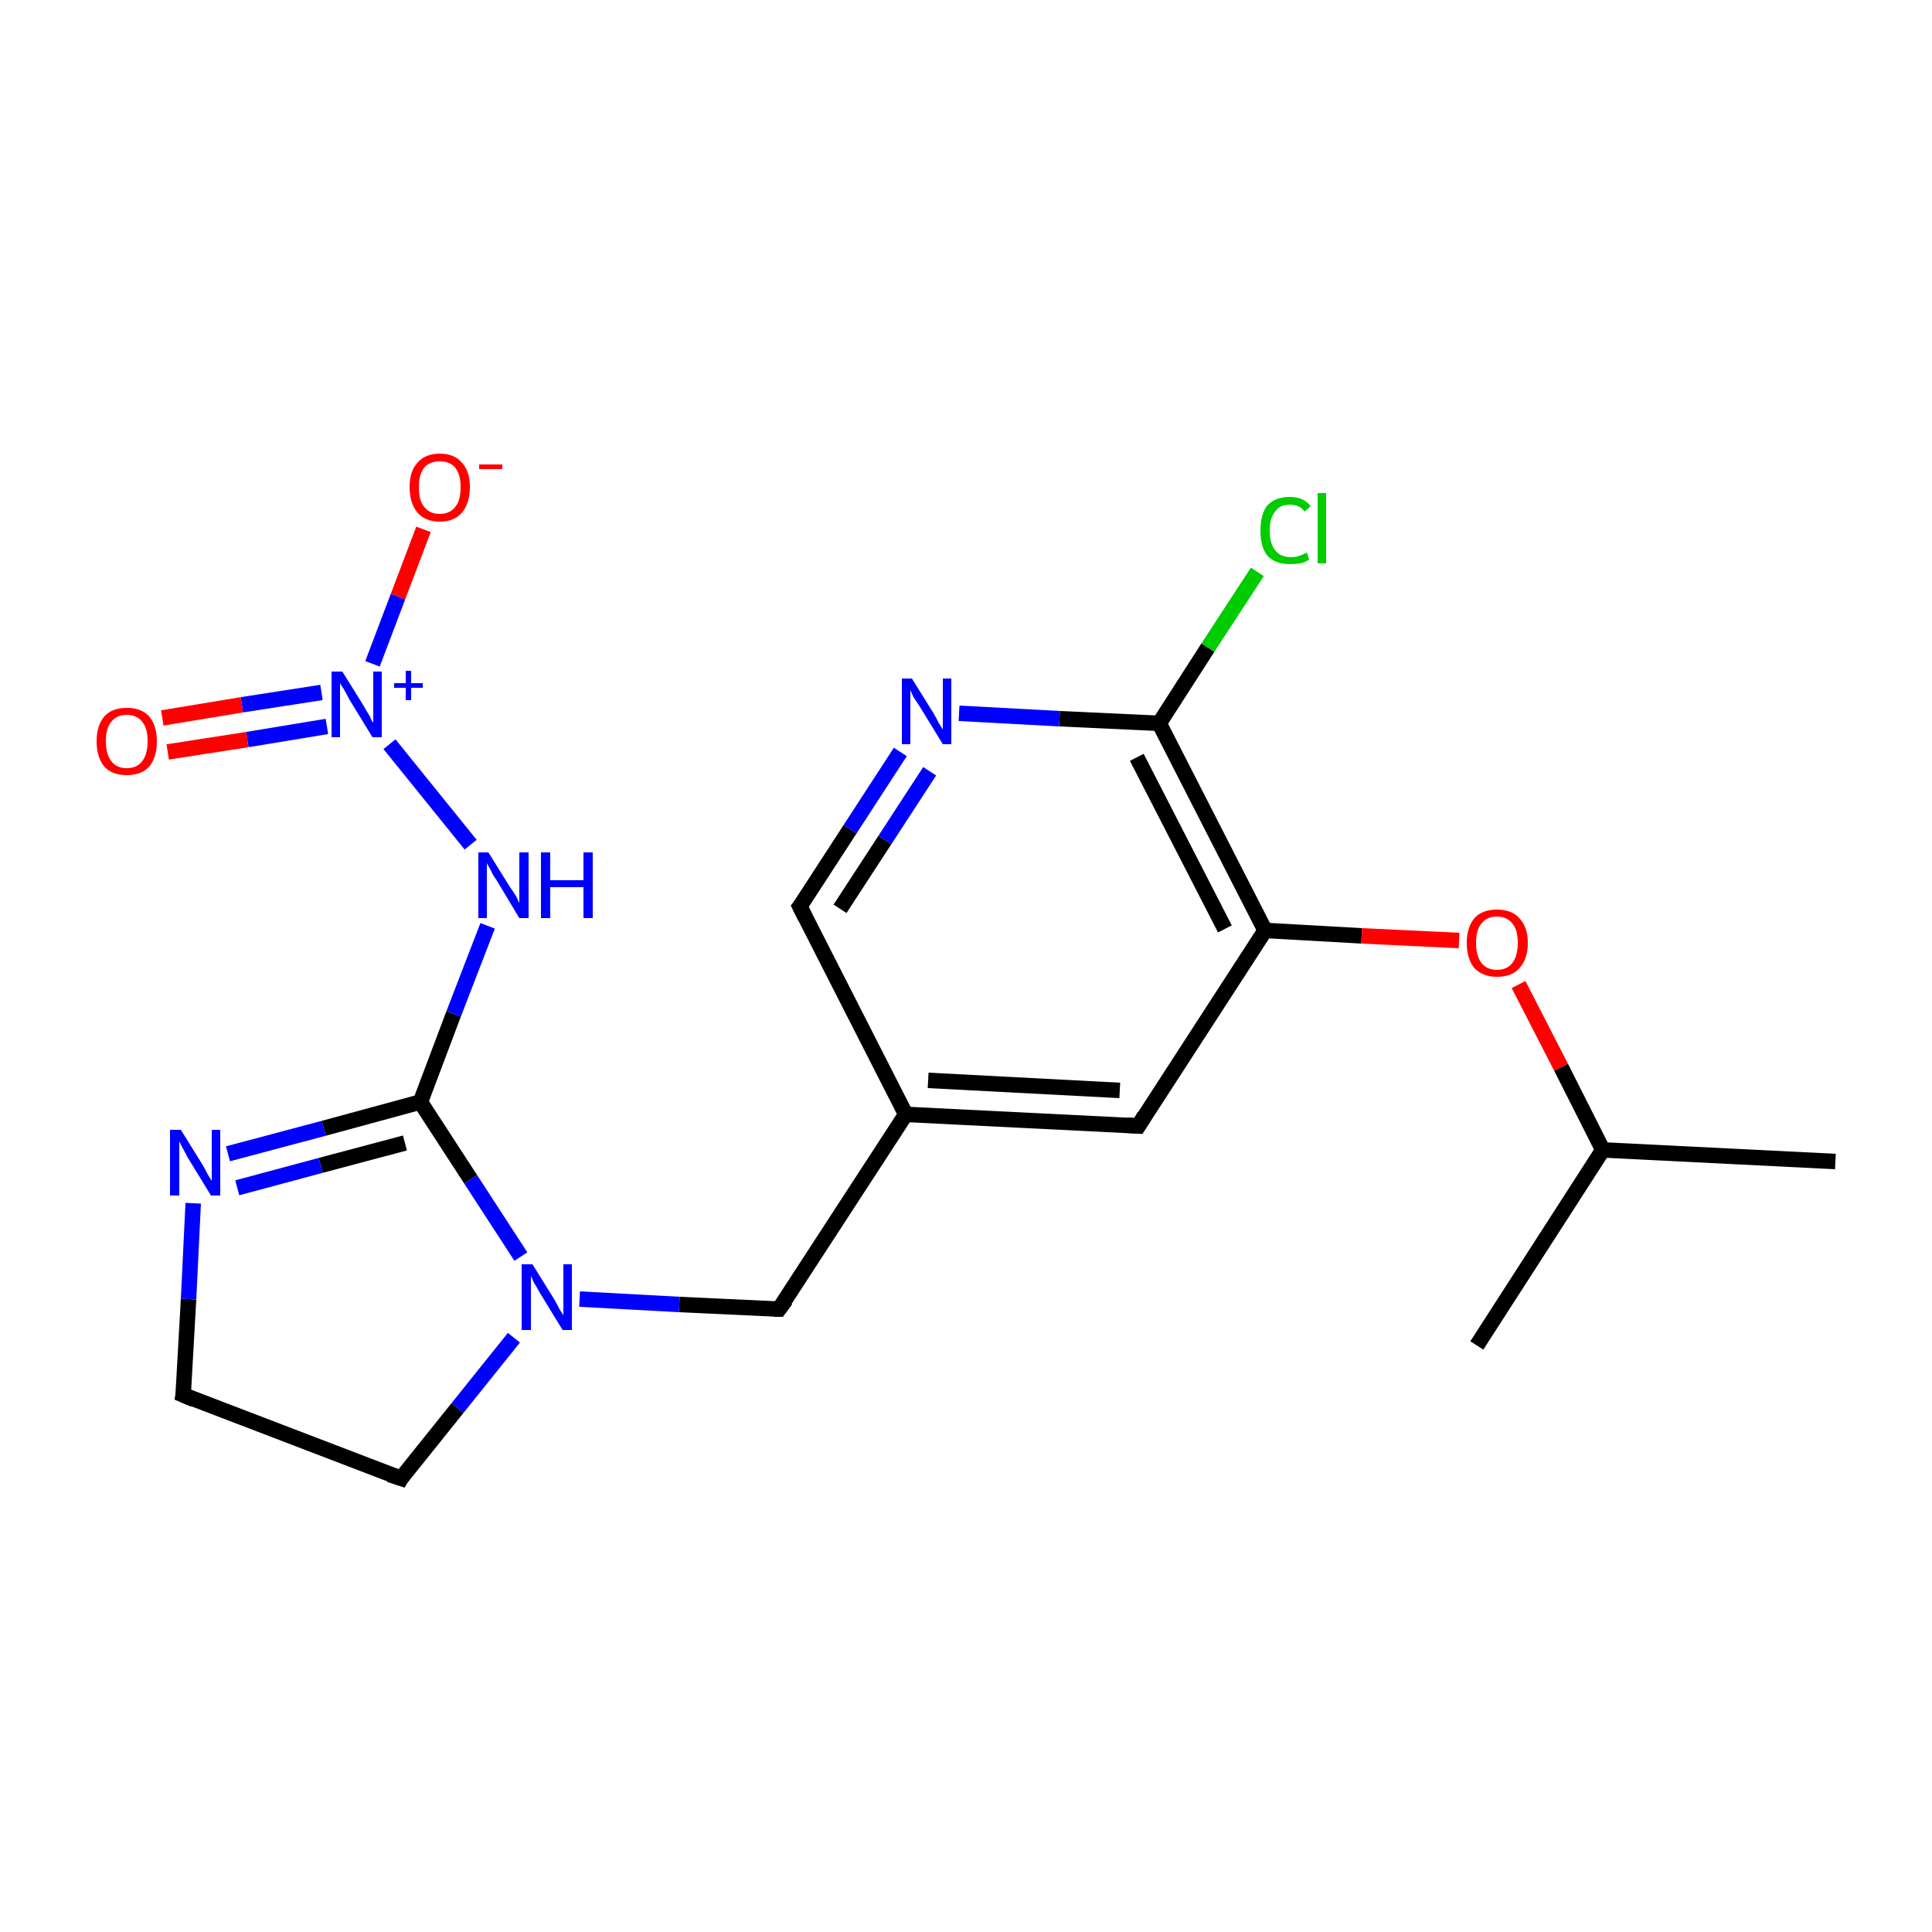 <?xml version='1.0' encoding='iso-8859-1'?>
<svg version='1.1' baseProfile='full'
              xmlns='http://www.w3.org/2000/svg'
                      xmlns:rdkit='http://www.rdkit.org/xml'
                      xmlns:xlink='http://www.w3.org/1999/xlink'
                  xml:space='preserve'
width='250px' height='250px' viewBox='0 0 250 250'>
<!-- END OF HEADER -->
<rect style='opacity:1.0;fill:#FFFFFF;stroke:none' width='250.0' height='250.0' x='0.0' y='0.0'> </rect>
<path class='bond-0 atom-0 atom-7' d='M 237.5,150.3 L 207.4,148.8' style='fill:none;fill-rule:evenodd;stroke:#000000;stroke-width:2.0px;stroke-linecap:butt;stroke-linejoin:miter;stroke-opacity:1' />
<path class='bond-1 atom-1 atom-7' d='M 191.1,174.1 L 207.4,148.8' style='fill:none;fill-rule:evenodd;stroke:#000000;stroke-width:2.0px;stroke-linecap:butt;stroke-linejoin:miter;stroke-opacity:1' />
<path class='bond-2 atom-2 atom-3' d='M 23.7,180.5 L 51.9,191.3' style='fill:none;fill-rule:evenodd;stroke:#000000;stroke-width:2.0px;stroke-linecap:butt;stroke-linejoin:miter;stroke-opacity:1' />
<path class='bond-3 atom-2 atom-13' d='M 23.7,180.5 L 24.4,168.1' style='fill:none;fill-rule:evenodd;stroke:#000000;stroke-width:2.0px;stroke-linecap:butt;stroke-linejoin:miter;stroke-opacity:1' />
<path class='bond-3 atom-2 atom-13' d='M 24.4,168.1 L 25.0,155.7' style='fill:none;fill-rule:evenodd;stroke:#0000FF;stroke-width:2.0px;stroke-linecap:butt;stroke-linejoin:miter;stroke-opacity:1' />
<path class='bond-4 atom-3 atom-16' d='M 51.9,191.3 L 59.2,182.2' style='fill:none;fill-rule:evenodd;stroke:#000000;stroke-width:2.0px;stroke-linecap:butt;stroke-linejoin:miter;stroke-opacity:1' />
<path class='bond-4 atom-3 atom-16' d='M 59.2,182.2 L 66.5,173.1' style='fill:none;fill-rule:evenodd;stroke:#0000FF;stroke-width:2.0px;stroke-linecap:butt;stroke-linejoin:miter;stroke-opacity:1' />
<path class='bond-5 atom-4 atom-8' d='M 147.3,145.7 L 117.2,144.2' style='fill:none;fill-rule:evenodd;stroke:#000000;stroke-width:2.0px;stroke-linecap:butt;stroke-linejoin:miter;stroke-opacity:1' />
<path class='bond-5 atom-4 atom-8' d='M 144.9,141.1 L 120.1,139.8' style='fill:none;fill-rule:evenodd;stroke:#000000;stroke-width:2.0px;stroke-linecap:butt;stroke-linejoin:miter;stroke-opacity:1' />
<path class='bond-6 atom-4 atom-9' d='M 147.3,145.7 L 163.7,120.4' style='fill:none;fill-rule:evenodd;stroke:#000000;stroke-width:2.0px;stroke-linecap:butt;stroke-linejoin:miter;stroke-opacity:1' />
<path class='bond-7 atom-5 atom-8' d='M 103.5,117.3 L 117.2,144.2' style='fill:none;fill-rule:evenodd;stroke:#000000;stroke-width:2.0px;stroke-linecap:butt;stroke-linejoin:miter;stroke-opacity:1' />
<path class='bond-8 atom-5 atom-14' d='M 103.5,117.3 L 110.0,107.3' style='fill:none;fill-rule:evenodd;stroke:#000000;stroke-width:2.0px;stroke-linecap:butt;stroke-linejoin:miter;stroke-opacity:1' />
<path class='bond-8 atom-5 atom-14' d='M 110.0,107.3 L 116.5,97.3' style='fill:none;fill-rule:evenodd;stroke:#0000FF;stroke-width:2.0px;stroke-linecap:butt;stroke-linejoin:miter;stroke-opacity:1' />
<path class='bond-8 atom-5 atom-14' d='M 108.7,117.6 L 114.5,108.7' style='fill:none;fill-rule:evenodd;stroke:#000000;stroke-width:2.0px;stroke-linecap:butt;stroke-linejoin:miter;stroke-opacity:1' />
<path class='bond-8 atom-5 atom-14' d='M 114.5,108.7 L 120.3,99.8' style='fill:none;fill-rule:evenodd;stroke:#0000FF;stroke-width:2.0px;stroke-linecap:butt;stroke-linejoin:miter;stroke-opacity:1' />
<path class='bond-9 atom-6 atom-8' d='M 100.8,169.4 L 117.2,144.2' style='fill:none;fill-rule:evenodd;stroke:#000000;stroke-width:2.0px;stroke-linecap:butt;stroke-linejoin:miter;stroke-opacity:1' />
<path class='bond-10 atom-6 atom-16' d='M 100.8,169.4 L 87.9,168.8' style='fill:none;fill-rule:evenodd;stroke:#000000;stroke-width:2.0px;stroke-linecap:butt;stroke-linejoin:miter;stroke-opacity:1' />
<path class='bond-10 atom-6 atom-16' d='M 87.9,168.8 L 75.0,168.1' style='fill:none;fill-rule:evenodd;stroke:#0000FF;stroke-width:2.0px;stroke-linecap:butt;stroke-linejoin:miter;stroke-opacity:1' />
<path class='bond-11 atom-7 atom-20' d='M 207.4,148.8 L 202.0,138.1' style='fill:none;fill-rule:evenodd;stroke:#000000;stroke-width:2.0px;stroke-linecap:butt;stroke-linejoin:miter;stroke-opacity:1' />
<path class='bond-11 atom-7 atom-20' d='M 202.0,138.1 L 196.5,127.4' style='fill:none;fill-rule:evenodd;stroke:#FF0000;stroke-width:2.0px;stroke-linecap:butt;stroke-linejoin:miter;stroke-opacity:1' />
<path class='bond-12 atom-9 atom-10' d='M 163.7,120.4 L 150.0,93.6' style='fill:none;fill-rule:evenodd;stroke:#000000;stroke-width:2.0px;stroke-linecap:butt;stroke-linejoin:miter;stroke-opacity:1' />
<path class='bond-12 atom-9 atom-10' d='M 158.5,120.2 L 147.1,98.0' style='fill:none;fill-rule:evenodd;stroke:#000000;stroke-width:2.0px;stroke-linecap:butt;stroke-linejoin:miter;stroke-opacity:1' />
<path class='bond-13 atom-9 atom-20' d='M 163.7,120.4 L 176.2,121.1' style='fill:none;fill-rule:evenodd;stroke:#000000;stroke-width:2.0px;stroke-linecap:butt;stroke-linejoin:miter;stroke-opacity:1' />
<path class='bond-13 atom-9 atom-20' d='M 176.2,121.1 L 188.8,121.7' style='fill:none;fill-rule:evenodd;stroke:#FF0000;stroke-width:2.0px;stroke-linecap:butt;stroke-linejoin:miter;stroke-opacity:1' />
<path class='bond-14 atom-10 atom-12' d='M 150.0,93.6 L 156.3,83.8' style='fill:none;fill-rule:evenodd;stroke:#000000;stroke-width:2.0px;stroke-linecap:butt;stroke-linejoin:miter;stroke-opacity:1' />
<path class='bond-14 atom-10 atom-12' d='M 156.3,83.8 L 162.7,74.0' style='fill:none;fill-rule:evenodd;stroke:#00CC00;stroke-width:2.0px;stroke-linecap:butt;stroke-linejoin:miter;stroke-opacity:1' />
<path class='bond-15 atom-10 atom-14' d='M 150.0,93.6 L 137.1,93.0' style='fill:none;fill-rule:evenodd;stroke:#000000;stroke-width:2.0px;stroke-linecap:butt;stroke-linejoin:miter;stroke-opacity:1' />
<path class='bond-15 atom-10 atom-14' d='M 137.1,93.0 L 124.1,92.3' style='fill:none;fill-rule:evenodd;stroke:#0000FF;stroke-width:2.0px;stroke-linecap:butt;stroke-linejoin:miter;stroke-opacity:1' />
<path class='bond-16 atom-11 atom-13' d='M 54.4,142.6 L 41.9,146.0' style='fill:none;fill-rule:evenodd;stroke:#000000;stroke-width:2.0px;stroke-linecap:butt;stroke-linejoin:miter;stroke-opacity:1' />
<path class='bond-16 atom-11 atom-13' d='M 41.9,146.0 L 29.5,149.3' style='fill:none;fill-rule:evenodd;stroke:#0000FF;stroke-width:2.0px;stroke-linecap:butt;stroke-linejoin:miter;stroke-opacity:1' />
<path class='bond-16 atom-11 atom-13' d='M 52.4,147.9 L 41.5,150.8' style='fill:none;fill-rule:evenodd;stroke:#000000;stroke-width:2.0px;stroke-linecap:butt;stroke-linejoin:miter;stroke-opacity:1' />
<path class='bond-16 atom-11 atom-13' d='M 41.5,150.8 L 30.7,153.7' style='fill:none;fill-rule:evenodd;stroke:#0000FF;stroke-width:2.0px;stroke-linecap:butt;stroke-linejoin:miter;stroke-opacity:1' />
<path class='bond-17 atom-11 atom-15' d='M 54.4,142.6 L 58.7,131.2' style='fill:none;fill-rule:evenodd;stroke:#000000;stroke-width:2.0px;stroke-linecap:butt;stroke-linejoin:miter;stroke-opacity:1' />
<path class='bond-17 atom-11 atom-15' d='M 58.7,131.2 L 63.1,119.8' style='fill:none;fill-rule:evenodd;stroke:#0000FF;stroke-width:2.0px;stroke-linecap:butt;stroke-linejoin:miter;stroke-opacity:1' />
<path class='bond-18 atom-11 atom-16' d='M 54.4,142.6 L 60.9,152.6' style='fill:none;fill-rule:evenodd;stroke:#000000;stroke-width:2.0px;stroke-linecap:butt;stroke-linejoin:miter;stroke-opacity:1' />
<path class='bond-18 atom-11 atom-16' d='M 60.9,152.6 L 67.4,162.6' style='fill:none;fill-rule:evenodd;stroke:#0000FF;stroke-width:2.0px;stroke-linecap:butt;stroke-linejoin:miter;stroke-opacity:1' />
<path class='bond-19 atom-15 atom-17' d='M 60.9,109.3 L 50.4,96.3' style='fill:none;fill-rule:evenodd;stroke:#0000FF;stroke-width:2.0px;stroke-linecap:butt;stroke-linejoin:miter;stroke-opacity:1' />
<path class='bond-20 atom-17 atom-18' d='M 48.2,85.9 L 51.5,77.2' style='fill:none;fill-rule:evenodd;stroke:#0000FF;stroke-width:2.0px;stroke-linecap:butt;stroke-linejoin:miter;stroke-opacity:1' />
<path class='bond-20 atom-17 atom-18' d='M 51.5,77.2 L 54.8,68.5' style='fill:none;fill-rule:evenodd;stroke:#FF0000;stroke-width:2.0px;stroke-linecap:butt;stroke-linejoin:miter;stroke-opacity:1' />
<path class='bond-21 atom-17 atom-19' d='M 41.6,89.6 L 31.3,91.2' style='fill:none;fill-rule:evenodd;stroke:#0000FF;stroke-width:2.0px;stroke-linecap:butt;stroke-linejoin:miter;stroke-opacity:1' />
<path class='bond-21 atom-17 atom-19' d='M 31.3,91.2 L 21.0,92.9' style='fill:none;fill-rule:evenodd;stroke:#FF0000;stroke-width:2.0px;stroke-linecap:butt;stroke-linejoin:miter;stroke-opacity:1' />
<path class='bond-21 atom-17 atom-19' d='M 42.3,94.0 L 32.0,95.7' style='fill:none;fill-rule:evenodd;stroke:#0000FF;stroke-width:2.0px;stroke-linecap:butt;stroke-linejoin:miter;stroke-opacity:1' />
<path class='bond-21 atom-17 atom-19' d='M 32.0,95.7 L 21.7,97.3' style='fill:none;fill-rule:evenodd;stroke:#FF0000;stroke-width:2.0px;stroke-linecap:butt;stroke-linejoin:miter;stroke-opacity:1' />
<path d='M 25.1,181.1 L 23.7,180.5 L 23.8,179.9' style='fill:none;stroke:#000000;stroke-width:2.0px;stroke-linecap:butt;stroke-linejoin:miter;stroke-opacity:1;' />
<path d='M 50.4,190.8 L 51.9,191.3 L 52.2,190.8' style='fill:none;stroke:#000000;stroke-width:2.0px;stroke-linecap:butt;stroke-linejoin:miter;stroke-opacity:1;' />
<path d='M 145.8,145.6 L 147.3,145.7 L 148.1,144.4' style='fill:none;stroke:#000000;stroke-width:2.0px;stroke-linecap:butt;stroke-linejoin:miter;stroke-opacity:1;' />
<path d='M 104.2,118.7 L 103.5,117.3 L 103.9,116.8' style='fill:none;stroke:#000000;stroke-width:2.0px;stroke-linecap:butt;stroke-linejoin:miter;stroke-opacity:1;' />
<path d='M 101.7,168.2 L 100.8,169.4 L 100.2,169.4' style='fill:none;stroke:#000000;stroke-width:2.0px;stroke-linecap:butt;stroke-linejoin:miter;stroke-opacity:1;' />
<path class='atom-12' d='M 163.1 68.7
Q 163.1 66.5, 164.0 65.4
Q 165.0 64.3, 166.9 64.3
Q 168.7 64.3, 169.6 65.5
L 168.8 66.2
Q 168.2 65.3, 166.9 65.3
Q 165.6 65.3, 165.0 66.2
Q 164.3 67.0, 164.3 68.7
Q 164.3 70.3, 165.0 71.2
Q 165.7 72.1, 167.1 72.1
Q 168.0 72.1, 169.1 71.5
L 169.4 72.4
Q 169.0 72.7, 168.3 72.9
Q 167.6 73.0, 166.9 73.0
Q 165.0 73.0, 164.0 71.9
Q 163.1 70.8, 163.1 68.7
' fill='#00CC00'/>
<path class='atom-12' d='M 170.5 63.8
L 171.6 63.8
L 171.6 72.9
L 170.5 72.9
L 170.5 63.8
' fill='#00CC00'/>
<path class='atom-13' d='M 23.4 146.2
L 26.2 150.7
Q 26.5 151.2, 26.9 152.0
Q 27.4 152.8, 27.4 152.8
L 27.4 146.2
L 28.5 146.2
L 28.5 154.7
L 27.3 154.7
L 24.3 149.8
Q 24.0 149.2, 23.6 148.5
Q 23.3 147.9, 23.2 147.7
L 23.2 154.7
L 22.0 154.7
L 22.0 146.2
L 23.4 146.2
' fill='#0000FF'/>
<path class='atom-14' d='M 118.0 87.8
L 120.8 92.3
Q 121.1 92.8, 121.5 93.6
Q 122.0 94.4, 122.0 94.4
L 122.0 87.8
L 123.1 87.8
L 123.1 96.3
L 122.0 96.3
L 119.0 91.4
Q 118.6 90.8, 118.2 90.2
Q 117.9 89.5, 117.8 89.3
L 117.8 96.3
L 116.7 96.3
L 116.7 87.8
L 118.0 87.8
' fill='#0000FF'/>
<path class='atom-15' d='M 63.2 110.3
L 66.0 114.8
Q 66.3 115.2, 66.8 116.0
Q 67.2 116.8, 67.2 116.9
L 67.2 110.3
L 68.4 110.3
L 68.4 118.8
L 67.2 118.8
L 64.2 113.8
Q 63.8 113.3, 63.5 112.6
Q 63.1 111.9, 63.0 111.7
L 63.0 118.8
L 61.9 118.8
L 61.9 110.3
L 63.2 110.3
' fill='#0000FF'/>
<path class='atom-15' d='M 70.0 110.3
L 71.2 110.3
L 71.2 113.9
L 75.5 113.9
L 75.5 110.3
L 76.7 110.3
L 76.7 118.8
L 75.5 118.8
L 75.5 114.8
L 71.2 114.8
L 71.2 118.8
L 70.0 118.8
L 70.0 110.3
' fill='#0000FF'/>
<path class='atom-16' d='M 68.9 163.6
L 71.7 168.1
Q 72.0 168.6, 72.4 169.4
Q 72.9 170.2, 72.9 170.2
L 72.9 163.6
L 74.0 163.6
L 74.0 172.1
L 72.8 172.1
L 69.8 167.2
Q 69.5 166.6, 69.1 166.0
Q 68.8 165.3, 68.7 165.1
L 68.7 172.1
L 67.5 172.1
L 67.5 163.6
L 68.9 163.6
' fill='#0000FF'/>
<path class='atom-17' d='M 44.3 86.9
L 47.1 91.4
Q 47.3 91.8, 47.8 92.6
Q 48.2 93.5, 48.3 93.5
L 48.3 86.9
L 49.4 86.9
L 49.4 95.4
L 48.2 95.4
L 45.2 90.5
Q 44.9 89.9, 44.5 89.2
Q 44.1 88.6, 44.0 88.4
L 44.0 95.4
L 42.9 95.4
L 42.9 86.9
L 44.3 86.9
' fill='#0000FF'/>
<path class='atom-17' d='M 51.0 88.4
L 52.5 88.4
L 52.5 86.8
L 53.2 86.8
L 53.2 88.4
L 54.7 88.4
L 54.7 89.0
L 53.2 89.0
L 53.2 90.6
L 52.5 90.6
L 52.5 89.0
L 51.0 89.0
L 51.0 88.4
' fill='#0000FF'/>
<path class='atom-18' d='M 53.0 63.0
Q 53.0 61.0, 54.0 59.9
Q 55.0 58.7, 56.9 58.7
Q 58.8 58.7, 59.8 59.9
Q 60.8 61.0, 60.8 63.0
Q 60.8 65.1, 59.8 66.3
Q 58.8 67.5, 56.9 67.5
Q 55.0 67.5, 54.0 66.3
Q 53.0 65.1, 53.0 63.0
M 56.9 66.5
Q 58.2 66.5, 58.9 65.6
Q 59.6 64.8, 59.6 63.0
Q 59.6 61.4, 58.9 60.5
Q 58.2 59.7, 56.9 59.7
Q 55.6 59.7, 54.9 60.5
Q 54.2 61.4, 54.2 63.0
Q 54.2 64.8, 54.9 65.6
Q 55.6 66.5, 56.9 66.5
' fill='#FF0000'/>
<path class='atom-18' d='M 62.0 60.1
L 65.0 60.1
L 65.0 60.7
L 62.0 60.7
L 62.0 60.1
' fill='#FF0000'/>
<path class='atom-19' d='M 12.5 95.9
Q 12.5 93.9, 13.5 92.7
Q 14.5 91.6, 16.4 91.6
Q 18.3 91.6, 19.3 92.7
Q 20.3 93.9, 20.3 95.9
Q 20.3 98.0, 19.3 99.2
Q 18.3 100.3, 16.4 100.3
Q 14.5 100.3, 13.5 99.2
Q 12.5 98.0, 12.5 95.9
M 16.4 99.4
Q 17.7 99.4, 18.4 98.5
Q 19.1 97.6, 19.1 95.9
Q 19.1 94.2, 18.4 93.4
Q 17.7 92.5, 16.4 92.5
Q 15.1 92.5, 14.4 93.4
Q 13.7 94.2, 13.7 95.9
Q 13.7 97.6, 14.4 98.5
Q 15.1 99.4, 16.4 99.4
' fill='#FF0000'/>
<path class='atom-20' d='M 189.8 122.0
Q 189.8 120.0, 190.8 118.8
Q 191.8 117.7, 193.7 117.7
Q 195.6 117.7, 196.6 118.8
Q 197.7 120.0, 197.7 122.0
Q 197.7 124.1, 196.6 125.3
Q 195.6 126.4, 193.7 126.4
Q 191.9 126.4, 190.8 125.3
Q 189.8 124.1, 189.8 122.0
M 193.7 125.5
Q 195.0 125.5, 195.7 124.6
Q 196.4 123.7, 196.4 122.0
Q 196.4 120.3, 195.7 119.5
Q 195.0 118.6, 193.7 118.6
Q 192.4 118.6, 191.7 119.5
Q 191.0 120.3, 191.0 122.0
Q 191.0 123.7, 191.7 124.6
Q 192.4 125.5, 193.7 125.5
' fill='#FF0000'/>
</svg>
